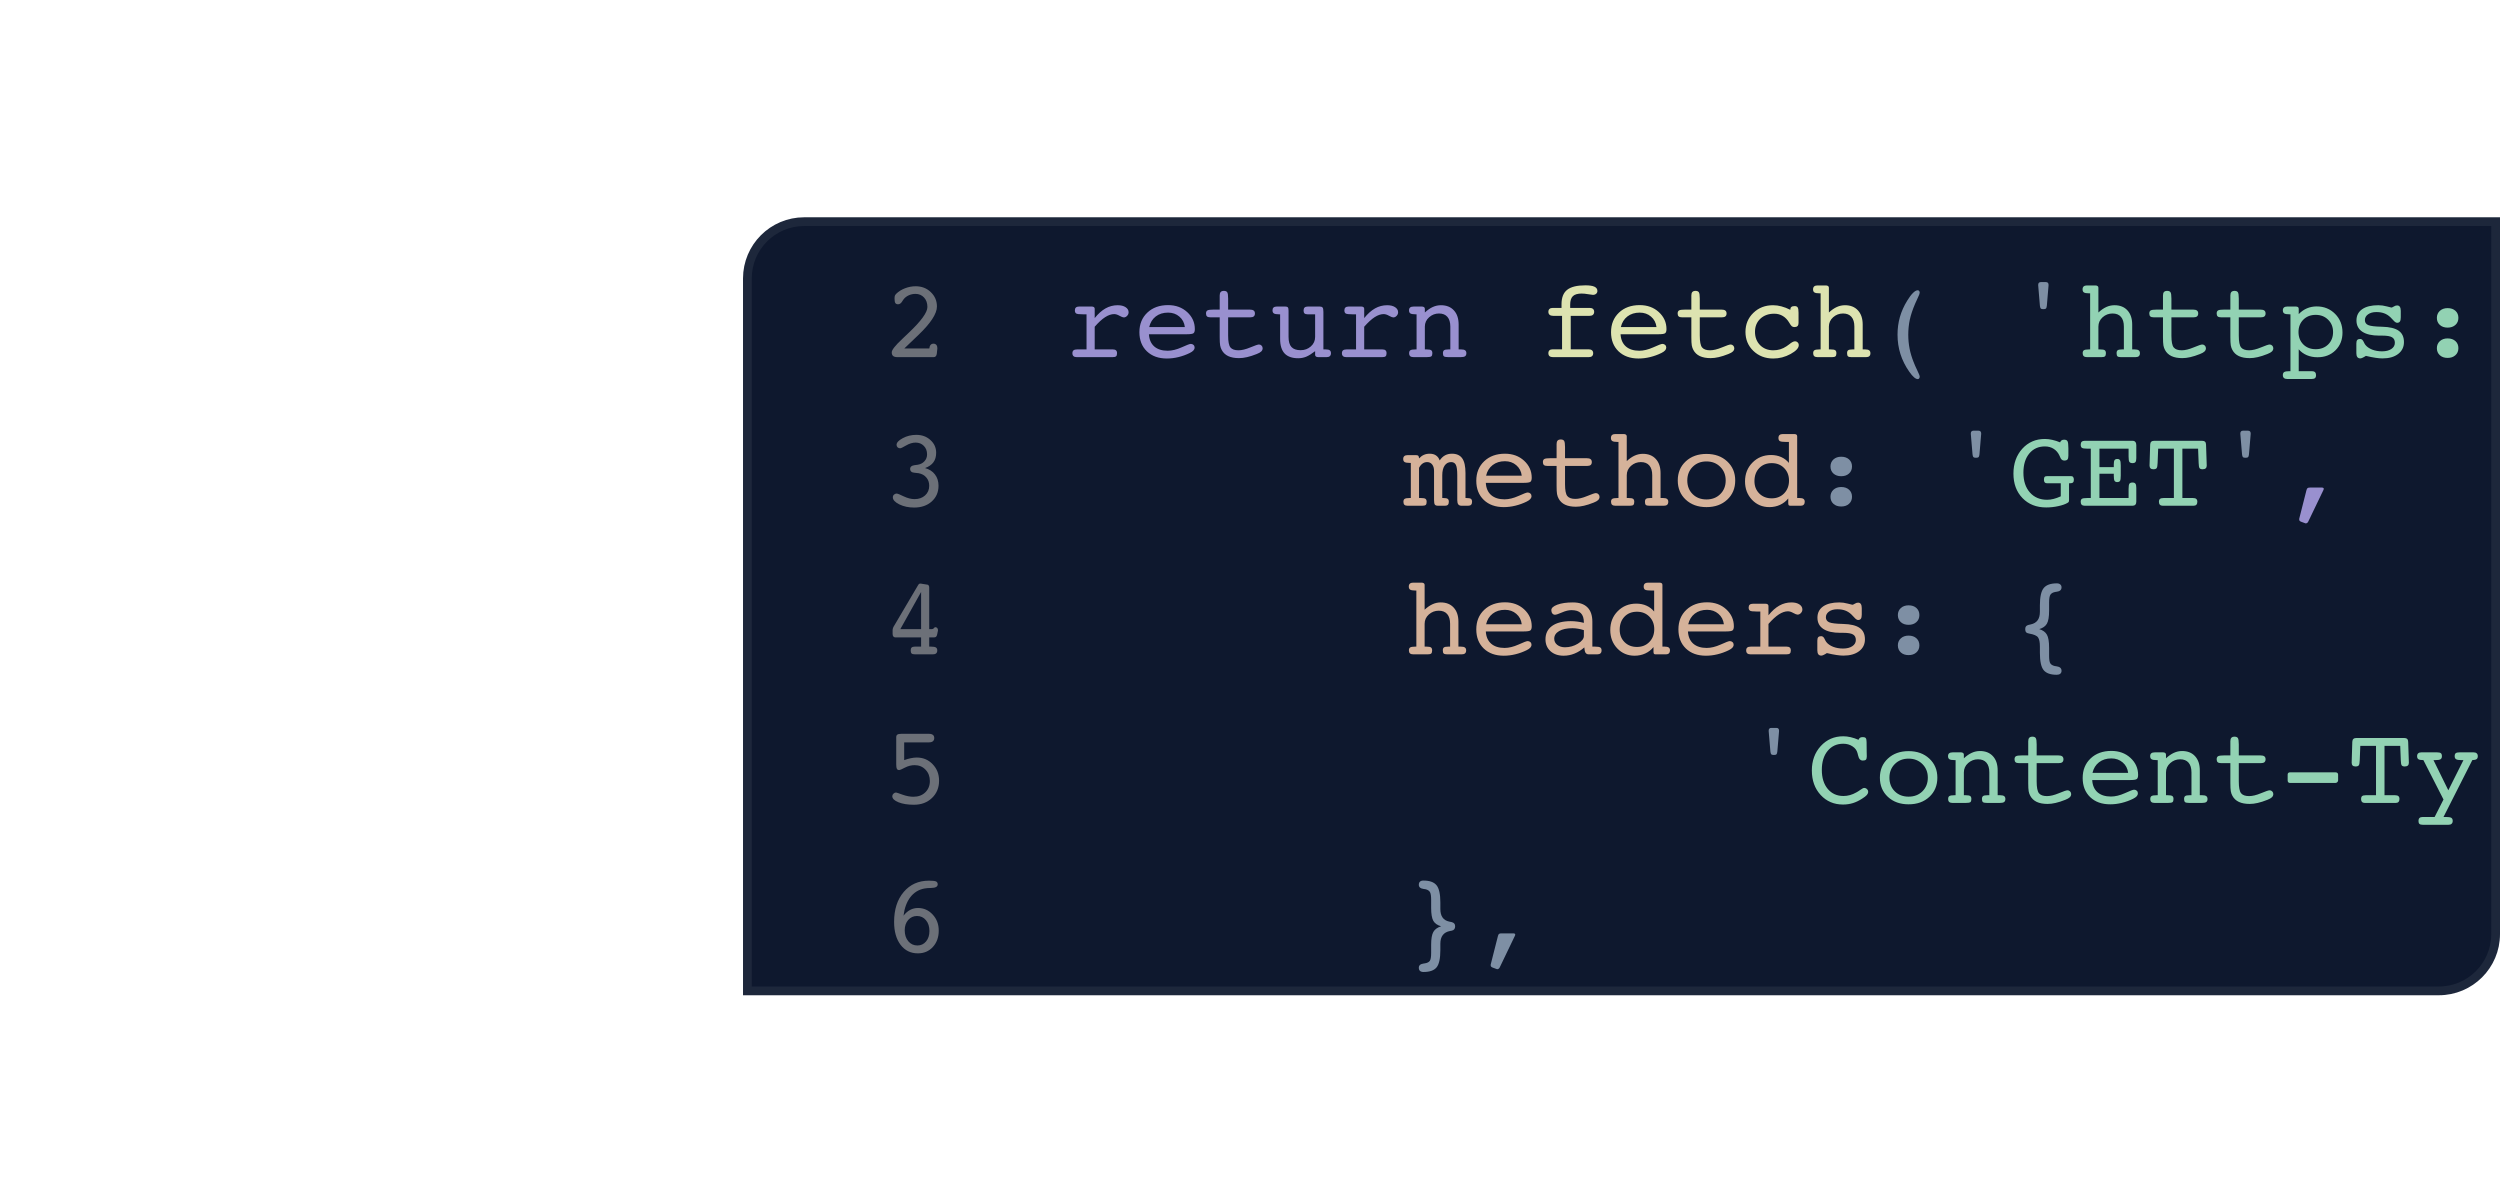 <svg width="286" height="136" viewBox="0 0 286 136" fill="none" xmlns="http://www.w3.org/2000/svg">
<path d="M85.5 31.857C85.5 28.268 88.41 25.357 92 25.357H285.5V106.857C285.5 110.447 282.59 113.357 279 113.357H85.5V31.857Z" fill="#0E182E" stroke="#1D273B"/>
<path d="M125.234 39.974H127.314C127.477 39.974 127.596 40.009 127.671 40.08C127.751 40.147 127.79 40.256 127.79 40.406C127.79 40.578 127.753 40.697 127.678 40.763C127.607 40.826 127.473 40.857 127.276 40.857H123.178C123.015 40.857 122.892 40.82 122.808 40.745C122.725 40.669 122.683 40.557 122.683 40.406C122.683 40.26 122.725 40.151 122.808 40.08C122.896 40.009 123.03 39.974 123.209 39.974H124.3V35.957H123.874C123.468 35.957 123.216 35.926 123.115 35.863C123.015 35.796 122.965 35.677 122.965 35.506C122.965 35.359 123.005 35.251 123.084 35.18C123.168 35.105 123.293 35.067 123.46 35.067H124.889C125.002 35.067 125.087 35.09 125.146 35.136C125.204 35.178 125.234 35.24 125.234 35.324V36.389C125.63 35.892 126.044 35.522 126.474 35.28C126.905 35.038 127.368 34.917 127.866 34.917C128.237 34.917 128.538 34.992 128.768 35.142C128.998 35.293 129.113 35.487 129.113 35.725C129.113 35.88 129.054 36.017 128.937 36.139C128.824 36.256 128.699 36.314 128.561 36.314C128.465 36.314 128.302 36.252 128.072 36.126C127.847 35.997 127.644 35.932 127.464 35.932C127.139 35.932 126.794 36.049 126.431 36.283C126.071 36.513 125.672 36.878 125.234 37.379V39.974ZM131.438 38.238C131.471 38.84 131.674 39.305 132.045 39.635C132.421 39.961 132.933 40.124 133.581 40.124C134.07 40.124 134.602 39.995 135.179 39.736C135.755 39.472 136.104 39.341 136.225 39.341C136.351 39.341 136.455 39.381 136.539 39.46C136.622 39.539 136.664 39.638 136.664 39.755C136.664 39.876 136.62 39.986 136.532 40.087C136.445 40.187 136.305 40.285 136.112 40.381C135.695 40.586 135.262 40.742 134.815 40.851C134.372 40.96 133.932 41.014 133.493 41.014C132.54 41.014 131.778 40.74 131.206 40.193C130.633 39.642 130.347 38.913 130.347 38.006C130.347 37.083 130.65 36.335 131.256 35.763C131.862 35.19 132.651 34.904 133.625 34.904C134.506 34.904 135.237 35.172 135.818 35.706C136.399 36.241 136.689 36.889 136.689 37.649C136.689 37.883 136.639 38.039 136.539 38.119C136.442 38.198 136.177 38.238 135.743 38.238H135.649H131.438ZM131.469 37.417H135.548C135.486 36.92 135.277 36.521 134.922 36.22C134.571 35.915 134.138 35.763 133.625 35.763C133.069 35.763 132.601 35.909 132.221 36.201C131.841 36.494 131.59 36.899 131.469 37.417ZM142.974 35.418C143.179 35.418 143.327 35.453 143.419 35.525C143.515 35.596 143.563 35.708 143.563 35.863C143.563 36.009 143.52 36.12 143.432 36.195C143.344 36.266 143.213 36.302 143.037 36.302H140.499V38.395C140.499 39.08 140.587 39.531 140.762 39.748C140.942 39.965 141.247 40.074 141.677 40.074C142.057 40.074 142.513 39.963 143.043 39.742C143.574 39.52 143.902 39.41 144.027 39.41C144.144 39.41 144.242 39.452 144.322 39.535C144.405 39.619 144.447 39.721 144.447 39.842C144.447 39.98 144.395 40.101 144.29 40.206C144.19 40.306 144.017 40.404 143.77 40.5C143.361 40.663 142.991 40.782 142.661 40.857C142.335 40.933 142.028 40.97 141.74 40.97C141.251 40.97 140.84 40.893 140.505 40.738C140.175 40.58 139.929 40.346 139.766 40.036C139.682 39.89 139.622 39.717 139.584 39.516C139.551 39.316 139.534 39.007 139.534 38.589V38.395V36.302H138.469C138.293 36.302 138.166 36.268 138.086 36.201C138.007 36.13 137.967 36.017 137.967 35.863C137.967 35.692 138.022 35.575 138.13 35.512C138.239 35.449 138.471 35.418 138.826 35.418H139.534V34.133V33.801C139.534 33.622 139.572 33.49 139.647 33.406C139.726 33.319 139.847 33.275 140.01 33.275C140.194 33.275 140.322 33.327 140.393 33.431C140.464 33.536 140.499 33.774 140.499 34.146V35.418H142.974ZM147.411 38.545C147.411 39.071 147.522 39.456 147.743 39.698C147.965 39.94 148.316 40.062 148.796 40.062C149.251 40.062 149.64 39.917 149.962 39.629C150.288 39.341 150.45 38.98 150.45 38.545V35.957H149.592C149.429 35.957 149.31 35.923 149.235 35.857C149.164 35.786 149.128 35.677 149.128 35.531C149.128 35.372 149.168 35.255 149.247 35.18C149.327 35.105 149.454 35.067 149.63 35.067H150.964C151.123 35.067 151.234 35.103 151.296 35.174C151.363 35.24 151.397 35.407 151.397 35.675V39.974H151.685C151.89 39.974 152.036 40.007 152.124 40.074C152.216 40.141 152.262 40.252 152.262 40.406C152.262 40.557 152.218 40.669 152.13 40.745C152.046 40.82 151.923 40.857 151.76 40.857H150.808C150.695 40.857 150.607 40.834 150.544 40.788C150.482 40.742 150.45 40.68 150.45 40.6V40.174C150.049 40.483 149.705 40.697 149.416 40.814C149.132 40.926 148.832 40.983 148.514 40.983C147.825 40.983 147.307 40.801 146.96 40.438C146.617 40.07 146.446 39.516 146.446 38.777V35.957H146.315C146.03 35.957 145.836 35.923 145.732 35.857C145.627 35.79 145.575 35.673 145.575 35.506C145.575 35.359 145.615 35.251 145.694 35.18C145.778 35.105 145.905 35.067 146.076 35.067H147.023C147.169 35.067 147.269 35.096 147.323 35.155C147.382 35.213 147.411 35.343 147.411 35.543V38.545ZM156.065 39.974H158.146C158.309 39.974 158.428 40.009 158.503 40.08C158.582 40.147 158.622 40.256 158.622 40.406C158.622 40.578 158.585 40.697 158.509 40.763C158.438 40.826 158.305 40.857 158.108 40.857H154.01C153.847 40.857 153.724 40.82 153.64 40.745C153.557 40.669 153.515 40.557 153.515 40.406C153.515 40.26 153.557 40.151 153.64 40.08C153.728 40.009 153.862 39.974 154.041 39.974H155.132V35.957H154.706C154.3 35.957 154.048 35.926 153.947 35.863C153.847 35.796 153.797 35.677 153.797 35.506C153.797 35.359 153.837 35.251 153.916 35.18C153.999 35.105 154.125 35.067 154.292 35.067H155.721C155.834 35.067 155.919 35.09 155.978 35.136C156.036 35.178 156.065 35.24 156.065 35.324V36.389C156.462 35.892 156.876 35.522 157.306 35.28C157.736 35.038 158.2 34.917 158.697 34.917C159.069 34.917 159.37 34.992 159.6 35.142C159.83 35.293 159.944 35.487 159.944 35.725C159.944 35.88 159.886 36.017 159.769 36.139C159.656 36.256 159.531 36.314 159.393 36.314C159.297 36.314 159.134 36.252 158.904 36.126C158.679 35.997 158.476 35.932 158.296 35.932C157.97 35.932 157.626 36.049 157.262 36.283C156.903 36.513 156.504 36.878 156.065 37.379V39.974ZM162.056 39.974V35.957H161.937C161.653 35.957 161.457 35.923 161.348 35.857C161.244 35.79 161.191 35.673 161.191 35.506C161.191 35.351 161.235 35.24 161.323 35.174C161.411 35.103 161.553 35.067 161.749 35.067H162.044H162.645C162.758 35.067 162.846 35.09 162.909 35.136C162.971 35.182 163.003 35.245 163.003 35.324V35.75C163.308 35.466 163.608 35.257 163.905 35.123C164.206 34.986 164.517 34.917 164.839 34.917C165.469 34.917 165.965 35.113 166.324 35.506C166.687 35.898 166.869 36.441 166.869 37.135V39.974H167.164C167.372 39.974 167.523 40.009 167.615 40.08C167.707 40.147 167.753 40.256 167.753 40.406C167.753 40.569 167.703 40.686 167.602 40.757C167.506 40.824 167.333 40.857 167.082 40.857H165.697C165.43 40.857 165.259 40.826 165.183 40.763C165.108 40.701 165.071 40.582 165.071 40.406C165.071 40.243 165.114 40.13 165.202 40.068C165.29 40.005 165.455 39.974 165.697 39.974H165.917V37.367C165.917 36.878 165.806 36.506 165.584 36.252C165.363 35.992 165.041 35.863 164.619 35.863C164.193 35.863 163.817 36.007 163.491 36.295C163.165 36.584 163.003 36.941 163.003 37.367V39.974H163.222C163.473 39.974 163.642 40.005 163.729 40.068C163.817 40.13 163.861 40.243 163.861 40.406C163.861 40.582 163.823 40.701 163.748 40.763C163.673 40.826 163.489 40.857 163.197 40.857H162.056H161.718C161.547 40.857 161.417 40.822 161.329 40.751C161.246 40.676 161.204 40.561 161.204 40.406C161.204 40.239 161.252 40.126 161.348 40.068C161.448 40.005 161.641 39.974 161.925 39.974H162.056ZM263.851 56.109C263.885 55.967 263.929 55.877 263.983 55.84C264.037 55.798 264.129 55.777 264.259 55.777H265.631C265.694 55.777 265.744 55.789 265.781 55.815C265.819 55.84 265.838 55.871 265.838 55.908C265.838 55.929 265.834 55.956 265.825 55.99C265.817 56.023 265.804 56.055 265.788 56.084L264.064 59.669C264.035 59.731 263.995 59.781 263.945 59.819C263.895 59.856 263.841 59.875 263.782 59.875C263.77 59.875 263.755 59.873 263.739 59.869C263.726 59.865 263.703 59.856 263.67 59.844L263.231 59.681C263.164 59.652 263.114 59.618 263.081 59.581C263.047 59.543 263.03 59.499 263.03 59.449C263.03 59.403 263.03 59.37 263.03 59.349C263.03 59.332 263.035 59.313 263.043 59.292L263.851 56.109Z" fill="#9990CF"/>
<path d="M181.733 39.961C181.905 39.961 182.034 39.999 182.122 40.074C182.214 40.149 182.26 40.26 182.26 40.406C182.26 40.557 182.216 40.669 182.128 40.745C182.045 40.82 181.921 40.857 181.759 40.857H177.66C177.489 40.857 177.357 40.82 177.265 40.745C177.178 40.669 177.134 40.557 177.134 40.406C177.134 40.26 177.176 40.149 177.259 40.074C177.347 39.999 177.472 39.961 177.635 39.961H178.7V36.132H177.673C177.501 36.132 177.368 36.093 177.272 36.013C177.18 35.934 177.134 35.821 177.134 35.675C177.134 35.525 177.178 35.412 177.265 35.337C177.353 35.261 177.481 35.224 177.648 35.224H178.638V34.798C178.638 34.041 178.853 33.494 179.283 33.156C179.714 32.813 180.409 32.642 181.37 32.642C181.838 32.642 182.183 32.694 182.404 32.798C182.63 32.903 182.742 33.066 182.742 33.287C182.742 33.417 182.694 33.523 182.598 33.607C182.502 33.691 182.379 33.732 182.229 33.732C182.153 33.732 181.972 33.707 181.683 33.657C181.399 33.607 181.155 33.582 180.95 33.582C180.478 33.582 180.14 33.682 179.935 33.883C179.73 34.079 179.628 34.407 179.628 34.867V35.224H181.846C182.018 35.224 182.147 35.261 182.235 35.337C182.327 35.412 182.373 35.525 182.373 35.675C182.373 35.817 182.327 35.93 182.235 36.013C182.143 36.093 182.018 36.132 181.859 36.132H179.691V39.961H181.733ZM185.393 38.238C185.427 38.84 185.629 39.305 186.001 39.635C186.377 39.961 186.889 40.124 187.536 40.124C188.025 40.124 188.558 39.995 189.134 39.736C189.711 39.472 190.06 39.341 190.181 39.341C190.306 39.341 190.411 39.381 190.494 39.46C190.578 39.539 190.62 39.638 190.62 39.755C190.62 39.876 190.576 39.986 190.488 40.087C190.4 40.187 190.26 40.285 190.068 40.381C189.65 40.586 189.218 40.742 188.771 40.851C188.328 40.96 187.887 41.014 187.449 41.014C186.496 41.014 185.734 40.74 185.161 40.193C184.589 39.642 184.303 38.913 184.303 38.006C184.303 37.083 184.606 36.335 185.211 35.763C185.817 35.19 186.607 34.904 187.58 34.904C188.462 34.904 189.193 35.172 189.774 35.706C190.354 36.241 190.645 36.889 190.645 37.649C190.645 37.883 190.594 38.039 190.494 38.119C190.398 38.198 190.133 38.238 189.698 38.238H189.604H185.393ZM185.425 37.417H189.504C189.441 36.92 189.233 36.521 188.877 36.22C188.527 35.915 188.094 35.763 187.58 35.763C187.025 35.763 186.557 35.909 186.177 36.201C185.796 36.494 185.546 36.899 185.425 37.417ZM196.93 35.418C197.135 35.418 197.283 35.453 197.375 35.525C197.471 35.596 197.519 35.708 197.519 35.863C197.519 36.009 197.475 36.12 197.388 36.195C197.3 36.266 197.168 36.302 196.993 36.302H194.455V38.395C194.455 39.08 194.542 39.531 194.718 39.748C194.898 39.965 195.203 40.074 195.633 40.074C196.013 40.074 196.468 39.963 196.999 39.742C197.53 39.52 197.858 39.41 197.983 39.41C198.1 39.41 198.198 39.452 198.277 39.535C198.361 39.619 198.403 39.721 198.403 39.842C198.403 39.98 198.35 40.101 198.246 40.206C198.146 40.306 197.972 40.404 197.726 40.5C197.316 40.663 196.947 40.782 196.617 40.857C196.291 40.933 195.984 40.97 195.696 40.97C195.207 40.97 194.795 40.893 194.461 40.738C194.131 40.58 193.884 40.346 193.722 40.036C193.638 39.89 193.577 39.717 193.54 39.516C193.506 39.316 193.49 39.007 193.49 38.589V38.395V36.302H192.424C192.249 36.302 192.121 36.268 192.042 36.201C191.963 36.13 191.923 36.017 191.923 35.863C191.923 35.692 191.977 35.575 192.086 35.512C192.195 35.449 192.426 35.418 192.782 35.418H193.49V34.133V33.801C193.49 33.622 193.527 33.49 193.602 33.406C193.682 33.319 193.803 33.275 193.966 33.275C194.15 33.275 194.277 33.327 194.348 33.431C194.419 33.536 194.455 33.774 194.455 34.146V35.418H196.93ZM204.813 35.443V35.418C204.813 35.28 204.853 35.18 204.933 35.117C205.012 35.05 205.135 35.017 205.302 35.017C205.474 35.017 205.591 35.067 205.653 35.167C205.72 35.268 205.753 35.474 205.753 35.788V36.953C205.753 37.108 205.714 37.225 205.634 37.304C205.555 37.379 205.436 37.417 205.277 37.417C205.164 37.417 205.066 37.386 204.983 37.323C204.903 37.256 204.805 37.12 204.688 36.916C204.488 36.577 204.243 36.322 203.955 36.151C203.671 35.976 203.343 35.888 202.971 35.888C202.319 35.888 201.789 36.08 201.379 36.465C200.974 36.849 200.771 37.346 200.771 37.956C200.771 38.578 200.966 39.088 201.354 39.485C201.747 39.878 202.25 40.074 202.865 40.074C203.144 40.074 203.41 40.036 203.66 39.961C203.915 39.882 204.155 39.765 204.381 39.61C204.46 39.56 204.567 39.483 204.701 39.379C204.972 39.157 205.185 39.046 205.34 39.046C205.469 39.046 205.574 39.088 205.653 39.172C205.737 39.251 205.779 39.355 205.779 39.485C205.779 39.815 205.465 40.154 204.839 40.5C204.216 40.843 203.554 41.014 202.852 41.014C201.945 41.014 201.189 40.724 200.583 40.143C199.982 39.562 199.681 38.837 199.681 37.968C199.681 37.099 199.982 36.375 200.583 35.794C201.185 35.209 201.937 34.917 202.839 34.917C203.157 34.917 203.474 34.961 203.792 35.048C204.114 35.132 204.454 35.263 204.813 35.443ZM208.279 39.974V33.557H208.16C207.876 33.557 207.679 33.523 207.571 33.456C207.466 33.39 207.414 33.273 207.414 33.106C207.414 32.955 207.456 32.842 207.539 32.767C207.627 32.692 207.753 32.654 207.915 32.654H208.868C208.981 32.654 209.069 32.677 209.131 32.723C209.194 32.769 209.225 32.832 209.225 32.911V35.75C209.53 35.466 209.831 35.257 210.128 35.123C210.428 34.986 210.74 34.917 211.061 34.917C211.692 34.917 212.187 35.113 212.546 35.506C212.91 35.898 213.092 36.441 213.092 37.135V39.974H213.386C213.595 39.974 213.746 40.009 213.837 40.08C213.929 40.147 213.975 40.256 213.975 40.406C213.975 40.557 213.934 40.669 213.85 40.745C213.766 40.82 213.641 40.857 213.474 40.857H211.807C211.611 40.857 211.477 40.826 211.406 40.763C211.339 40.697 211.306 40.578 211.306 40.406C211.306 40.239 211.347 40.126 211.431 40.068C211.519 40.005 211.682 39.974 211.92 39.974H212.139V37.367C212.139 36.878 212.028 36.506 211.807 36.252C211.586 35.992 211.264 35.863 210.842 35.863C210.412 35.863 210.034 36.007 209.708 36.295C209.386 36.584 209.225 36.941 209.225 37.367V39.974H209.445C209.695 39.974 209.864 40.005 209.952 40.068C210.04 40.13 210.084 40.243 210.084 40.406C210.084 40.578 210.048 40.697 209.977 40.763C209.91 40.826 209.779 40.857 209.582 40.857H207.915C207.753 40.857 207.629 40.82 207.546 40.745C207.466 40.669 207.427 40.557 207.427 40.406C207.427 40.239 207.475 40.126 207.571 40.068C207.671 40.005 207.863 39.974 208.147 39.974H208.279Z" fill="#DDE3B0"/>
<path d="M219.615 33.488C219.615 33.576 219.544 33.766 219.402 34.058C219.264 34.346 219.16 34.576 219.089 34.748C218.805 35.412 218.602 36.02 218.481 36.571C218.364 37.123 218.306 37.695 218.306 38.288C218.306 38.835 218.356 39.366 218.456 39.88C218.556 40.389 218.709 40.899 218.913 41.409C219.018 41.685 219.16 42.008 219.34 42.38C219.523 42.756 219.615 42.988 219.615 43.076C219.615 43.168 219.594 43.239 219.553 43.289C219.515 43.343 219.463 43.37 219.396 43.37C219.266 43.37 219.122 43.301 218.964 43.163C218.805 43.03 218.621 42.813 218.412 42.512C217.965 41.873 217.631 41.202 217.409 40.5C217.188 39.798 217.077 39.061 217.077 38.288C217.077 37.582 217.167 36.909 217.347 36.27C217.531 35.627 217.808 35.004 218.18 34.403C218.422 34.006 218.646 33.707 218.851 33.507C219.055 33.306 219.237 33.206 219.396 33.206C219.463 33.206 219.515 33.233 219.553 33.287C219.594 33.337 219.615 33.404 219.615 33.488ZM233.684 35.362C233.579 35.362 233.504 35.337 233.458 35.286C233.412 35.232 233.381 35.126 233.364 34.967L233.17 32.654V32.579C233.17 32.479 233.195 32.404 233.245 32.354C233.295 32.299 233.368 32.272 233.464 32.272H234.06C234.156 32.272 234.229 32.299 234.279 32.354C234.329 32.404 234.354 32.479 234.354 32.579V32.654L234.16 34.967C234.143 35.126 234.112 35.232 234.066 35.286C234.02 35.337 233.945 35.362 233.84 35.362H233.684ZM209.407 53.364C209.407 53.038 209.52 52.771 209.745 52.562C209.975 52.353 210.272 52.249 210.635 52.249C211.007 52.249 211.306 52.351 211.531 52.556C211.757 52.761 211.87 53.03 211.87 53.364C211.87 53.699 211.755 53.968 211.525 54.173C211.299 54.377 211.003 54.48 210.635 54.48C210.268 54.48 209.971 54.377 209.745 54.173C209.52 53.968 209.407 53.699 209.407 53.364ZM209.407 56.83C209.407 56.504 209.52 56.236 209.745 56.028C209.975 55.819 210.272 55.714 210.635 55.714C211.007 55.714 211.306 55.817 211.531 56.021C211.757 56.226 211.87 56.495 211.87 56.83C211.87 57.164 211.755 57.433 211.525 57.638C211.299 57.843 211.003 57.945 210.635 57.945C210.268 57.945 209.971 57.843 209.745 57.638C209.52 57.433 209.407 57.164 209.407 56.83ZM225.976 52.362C225.871 52.362 225.796 52.337 225.75 52.286C225.704 52.232 225.673 52.126 225.656 51.967L225.462 49.654V49.579C225.462 49.479 225.487 49.404 225.537 49.354C225.587 49.299 225.66 49.272 225.757 49.272H226.352C226.448 49.272 226.521 49.299 226.571 49.354C226.621 49.404 226.646 49.479 226.646 49.579V49.654L226.452 51.967C226.435 52.126 226.404 52.232 226.358 52.286C226.312 52.337 226.237 52.362 226.133 52.362H225.976ZM256.808 52.362C256.703 52.362 256.628 52.337 256.582 52.286C256.536 52.232 256.505 52.126 256.488 51.967L256.294 49.654V49.579C256.294 49.479 256.319 49.404 256.369 49.354C256.419 49.299 256.492 49.272 256.588 49.272H257.184C257.28 49.272 257.353 49.299 257.403 49.354C257.453 49.404 257.478 49.479 257.478 49.579V49.654L257.284 51.967C257.267 52.126 257.236 52.232 257.19 52.286C257.144 52.337 257.069 52.362 256.964 52.362H256.808ZM217.115 70.364C217.115 70.038 217.228 69.771 217.453 69.562C217.683 69.353 217.98 69.249 218.343 69.249C218.715 69.249 219.014 69.351 219.239 69.556C219.465 69.761 219.578 70.03 219.578 70.364C219.578 70.698 219.463 70.968 219.233 71.173C219.007 71.377 218.711 71.48 218.343 71.48C217.975 71.48 217.679 71.377 217.453 71.173C217.228 70.968 217.115 70.698 217.115 70.364ZM217.115 73.83C217.115 73.504 217.228 73.237 217.453 73.028C217.683 72.819 217.98 72.714 218.343 72.714C218.715 72.714 219.014 72.817 219.239 73.021C219.465 73.226 219.578 73.496 219.578 73.83C219.578 74.164 219.463 74.433 219.233 74.638C219.007 74.843 218.711 74.945 218.343 74.945C217.975 74.945 217.679 74.843 217.453 74.638C217.228 74.433 217.115 74.164 217.115 73.83ZM233.289 71.969C233.707 72.098 233.999 72.311 234.166 72.608C234.333 72.9 234.417 73.393 234.417 74.087V75.014C234.417 75.449 234.463 75.739 234.555 75.885C234.647 76.031 234.814 76.134 235.056 76.192C235.111 76.205 235.188 76.217 235.288 76.23C235.656 76.28 235.84 76.451 235.84 76.744C235.84 76.886 235.791 76.996 235.695 77.076C235.599 77.155 235.464 77.195 235.288 77.195C234.582 77.195 234.085 77.019 233.797 76.668C233.508 76.317 233.364 75.657 233.364 74.688V73.961C233.364 73.472 233.295 73.128 233.157 72.927C233.02 72.723 232.681 72.574 232.142 72.482C231.979 72.457 231.862 72.407 231.791 72.332C231.72 72.253 231.685 72.131 231.685 71.969C231.685 71.835 231.714 71.73 231.772 71.655C231.831 71.58 231.925 71.526 232.054 71.492C232.117 71.48 232.207 71.459 232.324 71.43C233.017 71.283 233.364 70.805 233.364 69.995V69.249C233.364 68.284 233.51 67.624 233.803 67.269C234.095 66.913 234.595 66.736 235.301 66.736C235.472 66.736 235.603 66.778 235.695 66.861C235.791 66.941 235.84 67.051 235.84 67.193C235.84 67.482 235.656 67.649 235.288 67.695C235.217 67.707 235.161 67.716 235.119 67.72C234.856 67.77 234.672 67.874 234.567 68.033C234.467 68.188 234.417 68.49 234.417 68.942V69.863C234.417 70.561 234.333 71.056 234.166 71.348C233.999 71.641 233.707 71.847 233.289 71.969ZM202.852 86.362C202.748 86.362 202.672 86.337 202.626 86.286C202.58 86.232 202.549 86.126 202.532 85.967L202.338 83.654V83.579C202.338 83.479 202.363 83.404 202.413 83.354C202.463 83.299 202.537 83.272 202.633 83.272H203.228C203.324 83.272 203.397 83.299 203.447 83.354C203.497 83.404 203.523 83.479 203.523 83.579V83.654L203.328 85.967C203.312 86.126 203.28 86.232 203.234 86.286C203.188 86.337 203.113 86.362 203.009 86.362H202.852ZM164.864 105.969C164.442 105.847 164.145 105.641 163.974 105.348C163.807 105.051 163.723 104.556 163.723 103.863V102.942C163.723 102.499 163.677 102.202 163.585 102.052C163.493 101.897 163.33 101.791 163.097 101.732C163.042 101.72 162.961 101.707 162.852 101.695C162.493 101.645 162.313 101.486 162.313 101.218C162.313 101.06 162.357 100.941 162.445 100.861C162.533 100.778 162.664 100.736 162.84 100.736C163.546 100.736 164.045 100.913 164.337 101.269C164.63 101.624 164.776 102.284 164.776 103.249V103.995C164.776 104.809 165.114 105.288 165.791 105.43C165.921 105.455 166.019 105.476 166.086 105.492C166.219 105.53 166.315 105.586 166.374 105.661C166.437 105.732 166.468 105.835 166.468 105.969C166.468 106.111 166.435 106.223 166.368 106.307C166.305 106.39 166.207 106.445 166.073 106.47C166.027 106.478 165.962 106.491 165.879 106.507C165.144 106.649 164.776 107.134 164.776 107.961V108.688C164.776 109.657 164.632 110.318 164.344 110.668C164.055 111.019 163.558 111.195 162.852 111.195C162.672 111.195 162.537 111.153 162.445 111.07C162.357 110.99 162.313 110.869 162.313 110.706C162.313 110.439 162.493 110.28 162.852 110.23C162.927 110.221 162.982 110.213 163.015 110.205C163.287 110.159 163.473 110.063 163.573 109.916C163.673 109.77 163.723 109.469 163.723 109.014V108.087C163.723 107.401 163.807 106.911 163.974 106.614C164.145 106.313 164.442 106.098 164.864 105.969ZM171.356 107.109C171.389 106.967 171.433 106.877 171.488 106.84C171.542 106.798 171.634 106.777 171.763 106.777H173.136C173.198 106.777 173.248 106.789 173.286 106.815C173.324 106.84 173.342 106.871 173.342 106.909C173.342 106.929 173.338 106.957 173.33 106.99C173.322 107.023 173.309 107.055 173.292 107.084L171.569 110.668C171.54 110.731 171.5 110.781 171.45 110.819C171.4 110.856 171.346 110.875 171.287 110.875C171.274 110.875 171.26 110.873 171.243 110.869C171.231 110.865 171.208 110.856 171.174 110.844L170.736 110.681C170.669 110.652 170.619 110.618 170.585 110.581C170.552 110.543 170.535 110.499 170.535 110.449C170.535 110.403 170.535 110.37 170.535 110.349C170.535 110.332 170.539 110.313 170.548 110.292L171.356 107.109Z" fill="#7E8FA4"/>
<path d="M239.111 39.974V33.557H238.992C238.708 33.557 238.511 33.523 238.403 33.456C238.298 33.39 238.246 33.273 238.246 33.106C238.246 32.955 238.288 32.842 238.371 32.767C238.459 32.692 238.584 32.654 238.747 32.654H239.7C239.813 32.654 239.9 32.677 239.963 32.723C240.026 32.769 240.057 32.832 240.057 32.911V35.75C240.362 35.466 240.663 35.257 240.959 35.123C241.26 34.986 241.571 34.917 241.893 34.917C242.524 34.917 243.019 35.113 243.378 35.506C243.742 35.898 243.923 36.441 243.923 37.135V39.974H244.218C244.427 39.974 244.577 40.009 244.669 40.08C244.761 40.147 244.807 40.256 244.807 40.406C244.807 40.557 244.765 40.669 244.682 40.745C244.598 40.82 244.473 40.857 244.306 40.857H242.639C242.442 40.857 242.309 40.826 242.238 40.763C242.171 40.697 242.138 40.578 242.138 40.406C242.138 40.239 242.179 40.126 242.263 40.068C242.351 40.005 242.513 39.974 242.752 39.974H242.971V37.367C242.971 36.878 242.86 36.506 242.639 36.252C242.417 35.992 242.096 35.863 241.674 35.863C241.243 35.863 240.865 36.007 240.54 36.295C240.218 36.584 240.057 36.941 240.057 37.367V39.974H240.276C240.527 39.974 240.696 40.005 240.784 40.068C240.872 40.13 240.916 40.243 240.916 40.406C240.916 40.578 240.88 40.697 240.809 40.763C240.742 40.826 240.611 40.857 240.414 40.857H238.747C238.584 40.857 238.461 40.82 238.378 40.745C238.298 40.669 238.258 40.557 238.258 40.406C238.258 40.239 238.307 40.126 238.403 40.068C238.503 40.005 238.695 39.974 238.979 39.974H239.111ZM250.886 35.418C251.09 35.418 251.239 35.453 251.331 35.525C251.427 35.596 251.475 35.708 251.475 35.863C251.475 36.009 251.431 36.12 251.343 36.195C251.255 36.266 251.124 36.302 250.948 36.302H248.41V38.395C248.41 39.08 248.498 39.531 248.674 39.748C248.853 39.965 249.158 40.074 249.589 40.074C249.969 40.074 250.424 39.963 250.955 39.742C251.485 39.52 251.813 39.41 251.939 39.41C252.055 39.41 252.154 39.452 252.233 39.535C252.317 39.619 252.358 39.721 252.358 39.842C252.358 39.98 252.306 40.101 252.202 40.206C252.101 40.306 251.928 40.404 251.682 40.5C251.272 40.663 250.902 40.782 250.572 40.857C250.247 40.933 249.939 40.97 249.651 40.97C249.162 40.97 248.751 40.893 248.417 40.738C248.087 40.58 247.84 40.346 247.677 40.036C247.594 39.89 247.533 39.717 247.495 39.516C247.462 39.316 247.445 39.007 247.445 38.589V38.395V36.302H246.38C246.205 36.302 246.077 36.268 245.998 36.201C245.918 36.13 245.879 36.017 245.879 35.863C245.879 35.692 245.933 35.575 246.042 35.512C246.15 35.449 246.382 35.418 246.737 35.418H247.445V34.133V33.801C247.445 33.622 247.483 33.49 247.558 33.406C247.638 33.319 247.759 33.275 247.922 33.275C248.105 33.275 248.233 33.327 248.304 33.431C248.375 33.536 248.41 33.774 248.41 34.146V35.418H250.886ZM258.594 35.418C258.798 35.418 258.947 35.453 259.039 35.525C259.135 35.596 259.183 35.708 259.183 35.863C259.183 36.009 259.139 36.12 259.051 36.195C258.963 36.266 258.832 36.302 258.656 36.302H256.118V38.395C256.118 39.08 256.206 39.531 256.382 39.748C256.561 39.965 256.866 40.074 257.296 40.074C257.677 40.074 258.132 39.963 258.663 39.742C259.193 39.52 259.521 39.41 259.646 39.41C259.763 39.41 259.862 39.452 259.941 39.535C260.025 39.619 260.066 39.721 260.066 39.842C260.066 39.98 260.014 40.101 259.91 40.206C259.809 40.306 259.636 40.404 259.39 40.5C258.98 40.663 258.61 40.782 258.28 40.857C257.954 40.933 257.647 40.97 257.359 40.97C256.87 40.97 256.459 40.893 256.125 40.738C255.795 40.58 255.548 40.346 255.385 40.036C255.302 39.89 255.241 39.717 255.203 39.516C255.17 39.316 255.153 39.007 255.153 38.589V38.395V36.302H254.088C253.912 36.302 253.785 36.268 253.706 36.201C253.626 36.13 253.587 36.017 253.587 35.863C253.587 35.692 253.641 35.575 253.75 35.512C253.858 35.449 254.09 35.418 254.445 35.418H255.153V34.133V33.801C255.153 33.622 255.191 33.49 255.266 33.406C255.345 33.319 255.467 33.275 255.63 33.275C255.813 33.275 255.941 33.327 256.012 33.431C256.083 33.536 256.118 33.774 256.118 34.146V35.418H258.594ZM262.974 42.462H264.478C264.637 42.462 264.756 42.499 264.835 42.575C264.915 42.65 264.954 42.763 264.954 42.913C264.954 43.076 264.915 43.191 264.835 43.258C264.76 43.324 264.624 43.358 264.428 43.358H261.664C261.497 43.358 261.37 43.32 261.282 43.245C261.198 43.17 261.157 43.059 261.157 42.913C261.157 42.746 261.209 42.629 261.313 42.562C261.422 42.495 261.62 42.462 261.909 42.462H262.028V35.957H261.909C261.62 35.957 261.422 35.923 261.313 35.857C261.209 35.79 261.157 35.673 261.157 35.506C261.157 35.359 261.198 35.251 261.282 35.18C261.37 35.105 261.497 35.067 261.664 35.067H262.617C262.742 35.067 262.832 35.088 262.886 35.13C262.945 35.172 262.974 35.236 262.974 35.324V35.932C263.258 35.639 263.571 35.42 263.914 35.274C264.261 35.128 264.633 35.054 265.029 35.054C265.869 35.054 266.571 35.339 267.135 35.907C267.699 36.475 267.981 37.187 267.981 38.044C267.981 38.867 267.714 39.544 267.179 40.074C266.644 40.605 265.961 40.87 265.13 40.87C264.687 40.87 264.28 40.793 263.908 40.638C263.536 40.479 263.225 40.254 262.974 39.961V42.462ZM264.917 39.949C265.497 39.949 265.974 39.767 266.345 39.404C266.717 39.036 266.903 38.562 266.903 37.981C266.903 37.413 266.715 36.945 266.339 36.577C265.967 36.206 265.493 36.02 264.917 36.02C264.34 36.02 263.868 36.203 263.5 36.571C263.133 36.939 262.949 37.409 262.949 37.981C262.949 38.558 263.131 39.03 263.494 39.397C263.862 39.765 264.336 39.949 264.917 39.949ZM269.567 40.406V39.291C269.567 39.107 269.6 38.975 269.667 38.896C269.738 38.817 269.851 38.777 270.005 38.777C270.176 38.777 270.312 38.894 270.413 39.128C270.479 39.27 270.54 39.376 270.594 39.447C270.77 39.673 271.029 39.855 271.371 39.993C271.714 40.126 272.092 40.193 272.506 40.193C272.948 40.193 273.304 40.103 273.571 39.924C273.838 39.744 273.972 39.508 273.972 39.216C273.972 38.919 273.863 38.708 273.646 38.583C273.433 38.457 273.065 38.395 272.543 38.395H272.199C271.346 38.395 270.697 38.246 270.25 37.95C269.803 37.653 269.579 37.223 269.579 36.659C269.579 36.107 269.796 35.679 270.231 35.374C270.669 35.069 271.284 34.917 272.073 34.917C272.395 34.917 272.723 34.963 273.057 35.054C273.391 35.142 273.567 35.186 273.583 35.186C273.629 35.186 273.717 35.146 273.847 35.067C273.976 34.983 274.104 34.942 274.229 34.942C274.371 34.942 274.475 34.994 274.542 35.098C274.613 35.203 274.649 35.359 274.649 35.568V36.302C274.649 36.523 274.615 36.684 274.548 36.784C274.482 36.88 274.375 36.928 274.229 36.928C274.104 36.928 273.949 36.822 273.765 36.609C273.636 36.462 273.529 36.352 273.446 36.276C273.224 36.072 272.988 35.926 272.737 35.838C272.487 35.746 272.192 35.7 271.854 35.7C271.461 35.7 271.144 35.788 270.901 35.963C270.663 36.135 270.544 36.354 270.544 36.621C270.544 36.884 270.667 37.072 270.914 37.185C271.16 37.298 271.691 37.363 272.506 37.379C273.375 37.4 274.01 37.553 274.411 37.837C274.812 38.117 275.012 38.551 275.012 39.14C275.012 39.704 274.791 40.156 274.348 40.494C273.905 40.832 273.308 41.002 272.556 41.002C272.318 41.002 272.052 40.979 271.76 40.933C271.467 40.891 271.1 40.818 270.657 40.713C270.511 40.809 270.385 40.88 270.281 40.926C270.176 40.977 270.089 41.002 270.018 41.002C269.872 41.002 269.759 40.951 269.679 40.851C269.604 40.747 269.567 40.598 269.567 40.406ZM278.778 36.364C278.778 36.038 278.891 35.771 279.117 35.562C279.347 35.353 279.643 35.249 280.007 35.249C280.379 35.249 280.677 35.351 280.903 35.556C281.128 35.761 281.241 36.03 281.241 36.364C281.241 36.699 281.126 36.968 280.897 37.173C280.671 37.377 280.374 37.48 280.007 37.48C279.639 37.48 279.342 37.377 279.117 37.173C278.891 36.968 278.778 36.699 278.778 36.364ZM278.778 39.83C278.778 39.504 278.891 39.236 279.117 39.028C279.347 38.819 279.643 38.714 280.007 38.714C280.379 38.714 280.677 38.817 280.903 39.021C281.128 39.226 281.241 39.495 281.241 39.83C281.241 40.164 281.126 40.433 280.897 40.638C280.671 40.843 280.374 40.945 280.007 40.945C279.639 40.945 279.342 40.843 279.117 40.638C278.891 40.433 278.778 40.164 278.778 39.83ZM235.752 56.78V55.288H234.198C234.072 55.288 233.978 55.255 233.916 55.188C233.857 55.121 233.828 55.019 233.828 54.881C233.828 54.722 233.855 54.613 233.909 54.555C233.964 54.496 234.068 54.467 234.223 54.467H236.93C237.039 54.467 237.118 54.503 237.168 54.574C237.222 54.641 237.25 54.743 237.25 54.881C237.25 55.035 237.214 55.142 237.143 55.2C237.076 55.259 236.955 55.288 236.78 55.288H236.698V57.024V57.174C236.698 57.287 236.686 57.367 236.66 57.413C236.635 57.454 236.585 57.496 236.51 57.538C236.272 57.68 235.925 57.801 235.47 57.901C235.014 58.002 234.553 58.052 234.085 58.052C232.965 58.052 232.061 57.694 231.371 56.98C230.682 56.266 230.337 55.334 230.337 54.185C230.337 53.036 230.674 52.088 231.346 51.34C232.023 50.592 232.884 50.218 233.928 50.218C234.212 50.218 234.496 50.252 234.78 50.319C235.069 50.381 235.367 50.477 235.677 50.607C235.718 50.498 235.775 50.421 235.846 50.375C235.921 50.325 236.017 50.3 236.134 50.3C236.33 50.3 236.46 50.358 236.523 50.475C236.589 50.592 236.623 50.862 236.623 51.284V52.136C236.623 52.341 236.587 52.485 236.516 52.568C236.445 52.648 236.322 52.688 236.147 52.688C235.929 52.688 235.773 52.554 235.677 52.286C235.643 52.207 235.616 52.146 235.595 52.105C235.441 51.775 235.219 51.52 234.931 51.34C234.643 51.16 234.313 51.071 233.941 51.071C233.193 51.071 232.596 51.342 232.148 51.885C231.701 52.424 231.478 53.153 231.478 54.072C231.478 55.021 231.724 55.775 232.217 56.335C232.71 56.895 233.366 57.174 234.185 57.174C234.423 57.174 234.668 57.143 234.918 57.08C235.173 57.018 235.451 56.917 235.752 56.78ZM238.785 57.857H238.49C238.34 57.857 238.225 57.82 238.146 57.745C238.07 57.669 238.033 57.557 238.033 57.406C238.033 57.239 238.077 57.126 238.164 57.068C238.256 57.005 238.463 56.974 238.785 56.974H239.186V51.328H238.785C238.472 51.328 238.267 51.296 238.171 51.234C238.079 51.167 238.033 51.048 238.033 50.876C238.033 50.722 238.07 50.609 238.146 50.538C238.225 50.463 238.344 50.425 238.503 50.425H238.785H243.961C244.103 50.425 244.21 50.469 244.281 50.557C244.356 50.64 244.393 50.764 244.393 50.926V52.406C244.393 52.623 244.362 52.773 244.299 52.857C244.237 52.94 244.124 52.982 243.961 52.982C243.79 52.982 243.671 52.936 243.604 52.844C243.541 52.752 243.51 52.545 243.51 52.224V51.328H240.176V53.44H241.818V53.107C241.818 52.882 241.847 52.725 241.906 52.637C241.968 52.55 242.075 52.506 242.225 52.506C242.371 52.506 242.472 52.554 242.526 52.65C242.585 52.742 242.614 52.942 242.614 53.252V54.417C242.614 54.73 242.585 54.931 242.526 55.019C242.468 55.106 242.363 55.15 242.213 55.15C242.062 55.15 241.958 55.1 241.899 55C241.845 54.9 241.818 54.705 241.818 54.417V54.198H240.176V56.974H243.51V55.959C243.51 55.637 243.541 55.43 243.604 55.338C243.671 55.246 243.79 55.2 243.961 55.2C244.12 55.2 244.231 55.244 244.293 55.332C244.36 55.416 244.393 55.576 244.393 55.815V57.394C244.393 57.544 244.356 57.659 244.281 57.738C244.205 57.818 244.099 57.857 243.961 57.857H238.785ZM246.831 52.957C246.823 53.27 246.785 53.471 246.718 53.559C246.656 53.642 246.53 53.684 246.342 53.684C246.196 53.684 246.085 53.646 246.01 53.571C245.939 53.492 245.904 53.377 245.904 53.226C245.904 53.226 245.906 53.195 245.91 53.132C245.914 53.066 245.916 52.999 245.916 52.932L245.979 50.864C245.987 50.709 246.029 50.599 246.104 50.532C246.179 50.461 246.296 50.425 246.455 50.425H251.901C252.06 50.425 252.177 50.461 252.252 50.532C252.327 50.599 252.367 50.709 252.371 50.864L252.44 52.932C252.44 53.007 252.442 53.078 252.446 53.145C252.45 53.212 252.452 53.243 252.452 53.239C252.452 53.389 252.413 53.502 252.333 53.577C252.254 53.648 252.135 53.684 251.976 53.684C251.809 53.684 251.694 53.642 251.631 53.559C251.569 53.471 251.533 53.27 251.525 52.957L251.462 51.328H249.664V56.974H250.629H250.873C251.049 56.974 251.176 57.009 251.255 57.08C251.335 57.147 251.375 57.256 251.375 57.406C251.375 57.552 251.337 57.665 251.262 57.745C251.187 57.82 251.078 57.857 250.936 57.857H247.42C247.278 57.857 247.17 57.82 247.094 57.745C247.019 57.665 246.982 57.552 246.982 57.406C246.982 57.252 247.021 57.141 247.101 57.074C247.184 57.007 247.324 56.974 247.521 56.974H247.727H248.692V51.328H246.894L246.831 52.957ZM212.615 84.632C212.657 84.519 212.716 84.44 212.791 84.394C212.866 84.348 212.975 84.325 213.117 84.325C213.271 84.325 213.38 84.362 213.443 84.438C213.505 84.513 213.537 84.668 213.537 84.901C213.537 85.311 213.541 85.693 213.549 86.048C213.558 86.399 213.562 86.552 213.562 86.506C213.562 86.702 213.528 86.836 213.461 86.907C213.395 86.974 213.276 87.007 213.104 87.007C212.828 87.007 212.649 86.811 212.565 86.418C212.536 86.301 212.513 86.211 212.496 86.148C212.417 85.835 212.227 85.58 211.926 85.384C211.625 85.183 211.272 85.083 210.867 85.083C210.128 85.083 209.534 85.355 209.087 85.898C208.64 86.437 208.417 87.162 208.417 88.072C208.417 88.983 208.642 89.71 209.094 90.253C209.549 90.792 210.148 91.062 210.892 91.062C211.134 91.062 211.381 91.028 211.632 90.961C211.882 90.89 212.129 90.786 212.371 90.648C212.484 90.59 212.638 90.491 212.835 90.353C213.031 90.211 213.171 90.14 213.255 90.14C213.384 90.14 213.493 90.184 213.58 90.272C213.672 90.356 213.718 90.46 213.718 90.585C213.718 90.711 213.668 90.832 213.568 90.949C213.472 91.062 213.29 91.201 213.023 91.369C212.672 91.598 212.319 91.768 211.964 91.876C211.609 91.985 211.235 92.039 210.842 92.039C209.81 92.039 208.958 91.676 208.285 90.949C207.613 90.218 207.276 89.284 207.276 88.148C207.276 87.024 207.617 86.09 208.298 85.346C208.979 84.603 209.835 84.231 210.867 84.231C211.143 84.231 211.423 84.264 211.707 84.331C211.995 84.398 212.298 84.498 212.615 84.632ZM218.343 91.137C218.986 91.137 219.513 90.934 219.922 90.529C220.336 90.12 220.543 89.599 220.543 88.969C220.543 88.338 220.336 87.817 219.922 87.408C219.509 86.995 218.982 86.788 218.343 86.788C217.704 86.788 217.178 86.995 216.764 87.408C216.355 87.817 216.15 88.338 216.15 88.969C216.15 89.603 216.355 90.124 216.764 90.529C217.173 90.934 217.7 91.137 218.343 91.137ZM221.633 88.969C221.633 89.862 221.328 90.594 220.718 91.162C220.108 91.73 219.317 92.014 218.343 92.014C217.374 92.014 216.584 91.73 215.974 91.162C215.364 90.594 215.059 89.862 215.059 88.969C215.059 88.075 215.364 87.346 215.974 86.781C216.584 86.213 217.374 85.929 218.343 85.929C219.312 85.929 220.102 86.213 220.712 86.781C221.326 87.35 221.633 88.079 221.633 88.969ZM223.72 90.974V86.957H223.601C223.317 86.957 223.12 86.924 223.012 86.857C222.907 86.79 222.855 86.673 222.855 86.506C222.855 86.351 222.899 86.24 222.987 86.174C223.074 86.103 223.216 86.067 223.413 86.067H223.707H224.309C224.422 86.067 224.509 86.09 224.572 86.136C224.635 86.182 224.666 86.245 224.666 86.324V86.75C224.971 86.466 225.272 86.257 225.569 86.124C225.869 85.986 226.181 85.917 226.502 85.917C227.133 85.917 227.628 86.113 227.987 86.506C228.351 86.898 228.533 87.442 228.533 88.135V90.974H228.827C229.036 90.974 229.186 91.009 229.278 91.08C229.37 91.147 229.416 91.256 229.416 91.406C229.416 91.569 229.366 91.686 229.266 91.757C229.17 91.824 228.996 91.857 228.746 91.857H227.361C227.093 91.857 226.922 91.826 226.847 91.763C226.772 91.701 226.734 91.582 226.734 91.406C226.734 91.243 226.778 91.13 226.866 91.068C226.953 91.005 227.118 90.974 227.361 90.974H227.58V88.367C227.58 87.878 227.469 87.506 227.248 87.251C227.027 86.992 226.705 86.863 226.283 86.863C225.857 86.863 225.481 87.007 225.155 87.295C224.829 87.584 224.666 87.941 224.666 88.367V90.974H224.885C225.136 90.974 225.305 91.005 225.393 91.068C225.481 91.13 225.525 91.243 225.525 91.406C225.525 91.582 225.487 91.701 225.412 91.763C225.337 91.826 225.153 91.857 224.86 91.857H223.72H223.381C223.21 91.857 223.081 91.822 222.993 91.751C222.909 91.676 222.868 91.561 222.868 91.406C222.868 91.239 222.916 91.126 223.012 91.068C223.112 91.005 223.304 90.974 223.588 90.974H223.72ZM235.47 86.418C235.675 86.418 235.823 86.454 235.915 86.525C236.011 86.596 236.059 86.708 236.059 86.863C236.059 87.009 236.015 87.12 235.927 87.195C235.84 87.266 235.708 87.302 235.532 87.302H232.994V89.395C232.994 90.08 233.082 90.531 233.258 90.748C233.437 90.966 233.742 91.074 234.173 91.074C234.553 91.074 235.008 90.963 235.539 90.742C236.069 90.52 236.397 90.41 236.523 90.41C236.64 90.41 236.738 90.452 236.817 90.535C236.901 90.619 236.942 90.721 236.942 90.842C236.942 90.98 236.89 91.101 236.786 91.206C236.686 91.306 236.512 91.404 236.266 91.5C235.856 91.663 235.487 91.782 235.156 91.857C234.831 91.933 234.524 91.97 234.235 91.97C233.746 91.97 233.335 91.893 233.001 91.738C232.671 91.58 232.424 91.346 232.261 91.037C232.178 90.89 232.117 90.717 232.08 90.516C232.046 90.316 232.029 90.007 232.029 89.589V89.395V87.302H230.964C230.789 87.302 230.661 87.268 230.582 87.201C230.502 87.13 230.463 87.017 230.463 86.863C230.463 86.692 230.517 86.575 230.626 86.512C230.734 86.449 230.966 86.418 231.321 86.418H232.029V85.133V84.801C232.029 84.622 232.067 84.49 232.142 84.406C232.222 84.319 232.343 84.275 232.506 84.275C232.69 84.275 232.817 84.327 232.888 84.431C232.959 84.536 232.994 84.774 232.994 85.146V86.418H235.47ZM239.349 89.238C239.382 89.84 239.585 90.305 239.957 90.635C240.333 90.961 240.844 91.124 241.492 91.124C241.981 91.124 242.513 90.995 243.09 90.736C243.667 90.472 244.015 90.341 244.137 90.341C244.262 90.341 244.366 90.381 244.45 90.46C244.533 90.539 244.575 90.638 244.575 90.754C244.575 90.876 244.531 90.986 244.444 91.087C244.356 91.187 244.216 91.285 244.024 91.381C243.606 91.586 243.174 91.743 242.727 91.851C242.284 91.96 241.843 92.014 241.404 92.014C240.452 92.014 239.689 91.74 239.117 91.193C238.545 90.642 238.258 89.913 238.258 89.006C238.258 88.083 238.561 87.335 239.167 86.763C239.773 86.19 240.562 85.904 241.536 85.904C242.417 85.904 243.149 86.171 243.729 86.706C244.31 87.241 244.6 87.889 244.6 88.649C244.6 88.883 244.55 89.04 244.45 89.119C244.354 89.198 244.089 89.238 243.654 89.238H243.56H239.349ZM239.38 88.417H243.46C243.397 87.92 243.188 87.521 242.833 87.22C242.482 86.915 242.05 86.763 241.536 86.763C240.98 86.763 240.512 86.909 240.132 87.201C239.752 87.494 239.501 87.899 239.38 88.417ZM246.844 90.974V86.957H246.725C246.441 86.957 246.244 86.924 246.136 86.857C246.031 86.79 245.979 86.673 245.979 86.506C245.979 86.351 246.023 86.24 246.111 86.174C246.198 86.103 246.34 86.067 246.537 86.067H246.831H247.433C247.546 86.067 247.633 86.09 247.696 86.136C247.759 86.182 247.79 86.245 247.79 86.324V86.75C248.095 86.466 248.396 86.257 248.692 86.124C248.993 85.986 249.304 85.917 249.626 85.917C250.257 85.917 250.752 86.113 251.111 86.506C251.475 86.898 251.657 87.442 251.657 88.135V90.974H251.951C252.16 90.974 252.31 91.009 252.402 91.08C252.494 91.147 252.54 91.256 252.54 91.406C252.54 91.569 252.49 91.686 252.39 91.757C252.294 91.824 252.12 91.857 251.87 91.857H250.485C250.217 91.857 250.046 91.826 249.971 91.763C249.896 91.701 249.858 91.582 249.858 91.406C249.858 91.243 249.902 91.13 249.99 91.068C250.077 91.005 250.242 90.974 250.485 90.974H250.704V88.367C250.704 87.878 250.593 87.506 250.372 87.251C250.15 86.992 249.829 86.863 249.407 86.863C248.981 86.863 248.605 87.007 248.279 87.295C247.953 87.584 247.79 87.941 247.79 88.367V90.974H248.009C248.26 90.974 248.429 91.005 248.517 91.068C248.605 91.13 248.649 91.243 248.649 91.406C248.649 91.582 248.611 91.701 248.536 91.763C248.461 91.826 248.277 91.857 247.984 91.857H246.844H246.505C246.334 91.857 246.205 91.822 246.117 91.751C246.033 91.676 245.991 91.561 245.991 91.406C245.991 91.239 246.04 91.126 246.136 91.068C246.236 91.005 246.428 90.974 246.712 90.974H246.844ZM258.594 86.418C258.798 86.418 258.947 86.454 259.039 86.525C259.135 86.596 259.183 86.708 259.183 86.863C259.183 87.009 259.139 87.12 259.051 87.195C258.963 87.266 258.832 87.302 258.656 87.302H256.118V89.395C256.118 90.08 256.206 90.531 256.382 90.748C256.561 90.966 256.866 91.074 257.296 91.074C257.677 91.074 258.132 90.963 258.663 90.742C259.193 90.52 259.521 90.41 259.646 90.41C259.763 90.41 259.862 90.452 259.941 90.535C260.025 90.619 260.066 90.721 260.066 90.842C260.066 90.98 260.014 91.101 259.91 91.206C259.809 91.306 259.636 91.404 259.39 91.5C258.98 91.663 258.61 91.782 258.28 91.857C257.954 91.933 257.647 91.97 257.359 91.97C256.87 91.97 256.459 91.893 256.125 91.738C255.795 91.58 255.548 91.346 255.385 91.037C255.302 90.89 255.241 90.717 255.203 90.516C255.17 90.316 255.153 90.007 255.153 89.589V89.395V87.302H254.088C253.912 87.302 253.785 87.268 253.706 87.201C253.626 87.13 253.587 87.017 253.587 86.863C253.587 86.692 253.641 86.575 253.75 86.512C253.858 86.449 254.09 86.418 254.445 86.418H255.153V85.133V84.801C255.153 84.622 255.191 84.49 255.266 84.406C255.345 84.319 255.467 84.275 255.63 84.275C255.813 84.275 255.941 84.327 256.012 84.431C256.083 84.536 256.118 84.774 256.118 85.146V86.418H258.594ZM261.978 89.57C261.894 89.57 261.827 89.545 261.777 89.495C261.731 89.441 261.708 89.368 261.708 89.276V88.611C261.708 88.532 261.731 88.469 261.777 88.423C261.827 88.377 261.894 88.354 261.978 88.354H267.173C267.269 88.354 267.344 88.377 267.398 88.423C267.453 88.469 267.48 88.532 267.48 88.611V89.276C267.48 89.351 267.448 89.42 267.386 89.482C267.323 89.541 267.252 89.57 267.173 89.57H261.978ZM269.955 86.957C269.947 87.27 269.909 87.471 269.842 87.558C269.78 87.642 269.654 87.684 269.466 87.684C269.32 87.684 269.209 87.646 269.134 87.571C269.063 87.492 269.028 87.377 269.028 87.226C269.028 87.226 269.03 87.195 269.034 87.132C269.038 87.066 269.04 86.999 269.04 86.932L269.103 84.864C269.111 84.709 269.153 84.599 269.228 84.532C269.303 84.461 269.42 84.425 269.579 84.425H275.025C275.184 84.425 275.3 84.461 275.376 84.532C275.451 84.599 275.491 84.709 275.495 84.864L275.564 86.932C275.564 87.007 275.566 87.078 275.57 87.145C275.574 87.212 275.576 87.243 275.576 87.239C275.576 87.389 275.537 87.502 275.457 87.577C275.378 87.648 275.259 87.684 275.1 87.684C274.933 87.684 274.818 87.642 274.755 87.558C274.693 87.471 274.657 87.27 274.649 86.957L274.586 85.328H272.788V90.974H273.753H273.997C274.172 90.974 274.3 91.009 274.379 91.08C274.459 91.147 274.498 91.256 274.498 91.406C274.498 91.552 274.461 91.665 274.386 91.745C274.31 91.82 274.202 91.857 274.06 91.857H270.544C270.402 91.857 270.293 91.82 270.218 91.745C270.143 91.665 270.105 91.552 270.105 91.406C270.105 91.252 270.145 91.141 270.225 91.074C270.308 91.007 270.448 90.974 270.644 90.974H270.851H271.816V85.328H270.018L269.955 86.957ZM279.537 93.462H279.806C280.111 93.462 280.318 93.493 280.427 93.556C280.535 93.623 280.59 93.742 280.59 93.913C280.59 94.059 280.546 94.17 280.458 94.245C280.374 94.32 280.251 94.358 280.088 94.358H277.199C277.003 94.358 276.865 94.324 276.786 94.257C276.71 94.191 276.673 94.076 276.673 93.913C276.673 93.763 276.713 93.65 276.792 93.575C276.875 93.499 276.999 93.462 277.162 93.462H278.522L279.537 91.463L277.237 86.957C276.961 86.957 276.771 86.924 276.667 86.857C276.566 86.79 276.516 86.673 276.516 86.506C276.516 86.359 276.558 86.251 276.642 86.18C276.725 86.105 276.85 86.067 277.018 86.067H278.766C279 86.067 279.157 86.1 279.236 86.167C279.315 86.23 279.355 86.343 279.355 86.506C279.355 86.673 279.303 86.79 279.198 86.857C279.094 86.924 278.902 86.957 278.622 86.957H278.39L280.088 90.41L281.818 86.957H281.573C281.285 86.957 281.087 86.924 280.978 86.857C280.869 86.79 280.815 86.673 280.815 86.506C280.815 86.343 280.855 86.23 280.934 86.167C281.014 86.1 281.172 86.067 281.41 86.067H282.958C283.13 86.067 283.255 86.105 283.334 86.18C283.418 86.251 283.46 86.359 283.46 86.506C283.46 86.665 283.414 86.777 283.322 86.844C283.23 86.911 283.067 86.949 282.833 86.957L279.537 93.462Z" fill="#92D2B3"/>
<path d="M166.712 54.367C166.712 53.778 166.658 53.381 166.549 53.176C166.445 52.967 166.263 52.863 166.004 52.863C165.695 52.863 165.449 52.997 165.265 53.264C165.085 53.531 164.995 53.899 164.995 54.367V56.974H165.108C165.363 56.974 165.532 57.005 165.616 57.068C165.703 57.126 165.747 57.239 165.747 57.406C165.747 57.557 165.712 57.669 165.641 57.745C165.57 57.82 165.461 57.857 165.315 57.857H164.519C164.339 57.857 164.216 57.816 164.149 57.732C164.087 57.648 164.055 57.469 164.055 57.193V57.011V54.367V53.878C164.055 53.565 163.984 53.318 163.842 53.139C163.7 52.955 163.506 52.863 163.259 52.863C163.071 52.863 162.898 52.919 162.739 53.032C162.585 53.141 162.451 53.304 162.338 53.521V56.974H162.57C162.821 56.974 162.99 57.005 163.078 57.068C163.165 57.13 163.209 57.243 163.209 57.406C163.209 57.578 163.174 57.697 163.103 57.763C163.032 57.826 162.896 57.857 162.695 57.857H161.029C160.866 57.857 160.744 57.822 160.665 57.751C160.59 57.676 160.552 57.561 160.552 57.406C160.552 57.239 160.6 57.126 160.696 57.068C160.797 57.005 160.989 56.974 161.273 56.974H161.398V52.957H161.285C160.993 52.957 160.793 52.923 160.684 52.857C160.579 52.79 160.527 52.673 160.527 52.506C160.527 52.359 160.569 52.251 160.653 52.18C160.736 52.105 160.861 52.067 161.029 52.067H161.987C162.125 52.067 162.215 52.092 162.257 52.142C162.303 52.188 162.33 52.288 162.338 52.443C162.51 52.259 162.693 52.123 162.89 52.036C163.086 51.948 163.308 51.904 163.554 51.904C163.846 51.904 164.087 51.969 164.275 52.098C164.467 52.224 164.609 52.416 164.701 52.675C164.876 52.412 165.079 52.218 165.309 52.092C165.538 51.967 165.802 51.904 166.098 51.904C166.637 51.904 167.03 52.08 167.276 52.431C167.527 52.782 167.652 53.35 167.652 54.135V56.974H167.753C168.012 56.974 168.185 57.005 168.273 57.068C168.361 57.13 168.404 57.243 168.404 57.406C168.404 57.557 168.367 57.669 168.292 57.745C168.216 57.82 168.106 57.857 167.959 57.857H167.201C167.034 57.857 166.911 57.807 166.831 57.707C166.752 57.607 166.712 57.448 166.712 57.231V54.367ZM169.977 55.238C170.011 55.84 170.213 56.305 170.585 56.635C170.961 56.961 171.473 57.124 172.12 57.124C172.609 57.124 173.142 56.995 173.718 56.736C174.295 56.472 174.644 56.341 174.765 56.341C174.89 56.341 174.995 56.381 175.078 56.46C175.162 56.539 175.204 56.638 175.204 56.755C175.204 56.876 175.16 56.986 175.072 57.087C174.984 57.187 174.844 57.285 174.652 57.381C174.234 57.586 173.802 57.742 173.355 57.851C172.912 57.96 172.471 58.014 172.033 58.014C171.08 58.014 170.318 57.74 169.745 57.193C169.173 56.642 168.887 55.913 168.887 55.006C168.887 54.083 169.19 53.335 169.796 52.763C170.401 52.19 171.191 51.904 172.164 51.904C173.046 51.904 173.777 52.172 174.358 52.706C174.938 53.241 175.229 53.889 175.229 54.649C175.229 54.883 175.179 55.039 175.078 55.119C174.982 55.198 174.717 55.238 174.282 55.238H174.188H169.977ZM170.009 54.417H174.088C174.026 53.92 173.817 53.521 173.462 53.22C173.111 52.915 172.678 52.763 172.164 52.763C171.609 52.763 171.141 52.909 170.761 53.201C170.38 53.494 170.13 53.899 170.009 54.417ZM181.514 52.418C181.719 52.418 181.867 52.453 181.959 52.525C182.055 52.596 182.103 52.708 182.103 52.863C182.103 53.009 182.059 53.12 181.972 53.195C181.884 53.266 181.752 53.302 181.577 53.302H179.039V55.395C179.039 56.08 179.127 56.531 179.302 56.748C179.482 56.965 179.787 57.074 180.217 57.074C180.597 57.074 181.053 56.963 181.583 56.742C182.114 56.52 182.442 56.41 182.567 56.41C182.684 56.41 182.782 56.452 182.861 56.535C182.945 56.619 182.987 56.721 182.987 56.842C182.987 56.98 182.935 57.101 182.83 57.206C182.73 57.306 182.557 57.404 182.31 57.5C181.901 57.663 181.531 57.782 181.201 57.857C180.875 57.933 180.568 57.97 180.28 57.97C179.791 57.97 179.379 57.893 179.045 57.738C178.715 57.58 178.469 57.346 178.306 57.036C178.222 56.89 178.162 56.717 178.124 56.516C178.09 56.316 178.074 56.007 178.074 55.589V55.395V53.302H177.008C176.833 53.302 176.706 53.268 176.626 53.201C176.547 53.13 176.507 53.017 176.507 52.863C176.507 52.692 176.561 52.575 176.67 52.512C176.779 52.449 177.011 52.418 177.366 52.418H178.074V51.133V50.801C178.074 50.622 178.111 50.49 178.187 50.406C178.266 50.319 178.387 50.275 178.55 50.275C178.734 50.275 178.861 50.327 178.932 50.431C179.003 50.536 179.039 50.774 179.039 51.146V52.418H181.514ZM185.155 56.974V50.557H185.036C184.752 50.557 184.556 50.523 184.447 50.456C184.342 50.39 184.29 50.273 184.29 50.106C184.29 49.955 184.332 49.842 184.416 49.767C184.503 49.692 184.629 49.654 184.792 49.654H185.744C185.857 49.654 185.945 49.677 186.007 49.723C186.07 49.769 186.101 49.832 186.101 49.911V52.75C186.406 52.466 186.707 52.257 187.004 52.123C187.305 51.986 187.616 51.917 187.937 51.917C188.568 51.917 189.063 52.113 189.423 52.506C189.786 52.898 189.968 53.441 189.968 54.135V56.974H190.262C190.471 56.974 190.622 57.009 190.714 57.08C190.805 57.147 190.851 57.256 190.851 57.406C190.851 57.557 190.81 57.669 190.726 57.745C190.643 57.82 190.517 57.857 190.35 57.857H188.683C188.487 57.857 188.353 57.826 188.282 57.763C188.215 57.697 188.182 57.578 188.182 57.406C188.182 57.239 188.224 57.126 188.307 57.068C188.395 57.005 188.558 56.974 188.796 56.974H189.015V54.367C189.015 53.878 188.905 53.506 188.683 53.252C188.462 52.992 188.14 52.863 187.718 52.863C187.288 52.863 186.91 53.007 186.584 53.295C186.262 53.584 186.101 53.941 186.101 54.367V56.974H186.321C186.571 56.974 186.741 57.005 186.828 57.068C186.916 57.13 186.96 57.243 186.96 57.406C186.96 57.578 186.924 57.697 186.853 57.763C186.786 57.826 186.655 57.857 186.459 57.857H184.792C184.629 57.857 184.505 57.82 184.422 57.745C184.342 57.669 184.303 57.557 184.303 57.406C184.303 57.239 184.351 57.126 184.447 57.068C184.547 57.005 184.739 56.974 185.023 56.974H185.155ZM195.219 57.137C195.863 57.137 196.389 56.934 196.798 56.529C197.212 56.12 197.419 55.599 197.419 54.968C197.419 54.338 197.212 53.818 196.798 53.408C196.385 52.995 195.858 52.788 195.219 52.788C194.58 52.788 194.054 52.995 193.64 53.408C193.231 53.818 193.026 54.338 193.026 54.968C193.026 55.603 193.231 56.124 193.64 56.529C194.049 56.934 194.576 57.137 195.219 57.137ZM198.509 54.968C198.509 55.862 198.204 56.594 197.594 57.162C196.984 57.73 196.193 58.014 195.219 58.014C194.25 58.014 193.46 57.73 192.85 57.162C192.241 56.594 191.936 55.862 191.936 54.968C191.936 54.075 192.241 53.346 192.85 52.782C193.46 52.213 194.25 51.929 195.219 51.929C196.188 51.929 196.978 52.213 197.588 52.782C198.202 53.35 198.509 54.079 198.509 54.968ZM204.813 57.857C204.726 57.857 204.663 57.837 204.625 57.795C204.592 57.749 204.575 57.663 204.575 57.538V57.024C204.325 57.337 204.011 57.582 203.635 57.757C203.259 57.928 202.852 58.014 202.413 58.014C201.624 58.014 200.962 57.734 200.427 57.174C199.896 56.61 199.631 55.911 199.631 55.075C199.631 54.21 199.915 53.492 200.483 52.919C201.051 52.343 201.76 52.054 202.608 52.054C203.038 52.054 203.424 52.132 203.767 52.286C204.11 52.437 204.404 52.66 204.651 52.957V50.557H204.318C203.955 50.557 203.719 50.526 203.61 50.463C203.506 50.396 203.454 50.277 203.454 50.106C203.454 49.955 203.495 49.842 203.579 49.767C203.667 49.692 203.792 49.654 203.955 49.654H205.24C205.365 49.654 205.455 49.675 205.509 49.717C205.568 49.759 205.597 49.824 205.597 49.911V56.974H205.879C206.084 56.974 206.232 57.009 206.324 57.08C206.416 57.147 206.462 57.256 206.462 57.406C206.462 57.548 206.422 57.659 206.343 57.738C206.263 57.818 206.157 57.857 206.023 57.857H204.813ZM200.709 55.044C200.709 55.62 200.895 56.092 201.267 56.46C201.638 56.828 202.11 57.011 202.683 57.011C203.259 57.011 203.734 56.821 204.105 56.441C204.477 56.057 204.663 55.57 204.663 54.981C204.663 54.4 204.477 53.922 204.105 53.546C203.738 53.17 203.264 52.982 202.683 52.982C202.094 52.982 201.617 53.172 201.254 53.552C200.891 53.932 200.709 54.43 200.709 55.044ZM162.031 73.974V67.557H161.912C161.628 67.557 161.432 67.523 161.323 67.457C161.219 67.39 161.166 67.273 161.166 67.106C161.166 66.955 161.208 66.842 161.292 66.767C161.379 66.692 161.505 66.654 161.668 66.654H162.62C162.733 66.654 162.821 66.677 162.883 66.723C162.946 66.769 162.977 66.832 162.977 66.911V69.75C163.282 69.466 163.583 69.257 163.88 69.124C164.181 68.986 164.492 68.917 164.814 68.917C165.444 68.917 165.939 69.113 166.299 69.506C166.662 69.898 166.844 70.442 166.844 71.135V73.974H167.139C167.347 73.974 167.498 74.009 167.59 74.08C167.682 74.147 167.728 74.256 167.728 74.406C167.728 74.557 167.686 74.669 167.602 74.745C167.519 74.82 167.393 74.857 167.226 74.857H165.559C165.363 74.857 165.229 74.826 165.158 74.763C165.091 74.697 165.058 74.578 165.058 74.406C165.058 74.239 165.1 74.126 165.183 74.068C165.271 74.005 165.434 73.974 165.672 73.974H165.891V71.367C165.891 70.878 165.781 70.506 165.559 70.251C165.338 69.992 165.016 69.863 164.594 69.863C164.164 69.863 163.786 70.007 163.46 70.295C163.138 70.584 162.977 70.941 162.977 71.367V73.974H163.197C163.447 73.974 163.617 74.005 163.704 74.068C163.792 74.13 163.836 74.243 163.836 74.406C163.836 74.578 163.8 74.697 163.729 74.763C163.663 74.826 163.531 74.857 163.335 74.857H161.668C161.505 74.857 161.382 74.82 161.298 74.745C161.219 74.669 161.179 74.557 161.179 74.406C161.179 74.239 161.227 74.126 161.323 74.068C161.423 74.005 161.616 73.974 161.9 73.974H162.031ZM169.977 72.238C170.011 72.84 170.213 73.305 170.585 73.635C170.961 73.961 171.473 74.124 172.12 74.124C172.609 74.124 173.142 73.995 173.718 73.736C174.295 73.472 174.644 73.341 174.765 73.341C174.89 73.341 174.995 73.381 175.078 73.46C175.162 73.539 175.204 73.638 175.204 73.754C175.204 73.876 175.16 73.986 175.072 74.087C174.984 74.187 174.844 74.285 174.652 74.381C174.234 74.586 173.802 74.743 173.355 74.851C172.912 74.96 172.471 75.014 172.033 75.014C171.08 75.014 170.318 74.74 169.745 74.193C169.173 73.642 168.887 72.913 168.887 72.006C168.887 71.083 169.19 70.335 169.796 69.763C170.401 69.19 171.191 68.904 172.164 68.904C173.046 68.904 173.777 69.171 174.358 69.706C174.938 70.241 175.229 70.889 175.229 71.649C175.229 71.883 175.179 72.04 175.078 72.119C174.982 72.198 174.717 72.238 174.282 72.238H174.188H169.977ZM170.009 71.417H174.088C174.026 70.92 173.817 70.521 173.462 70.22C173.111 69.915 172.678 69.763 172.164 69.763C171.609 69.763 171.141 69.909 170.761 70.201C170.38 70.494 170.13 70.899 170.009 71.417ZM181.195 72.088C180.965 72.012 180.741 71.958 180.524 71.925C180.311 71.887 180.098 71.868 179.885 71.868C179.241 71.868 178.734 71.977 178.362 72.194C177.99 72.411 177.804 72.704 177.804 73.071C177.804 73.356 177.919 73.59 178.149 73.773C178.383 73.957 178.68 74.049 179.039 74.049C179.569 74.049 180.06 73.911 180.511 73.635C180.967 73.356 181.195 73.065 181.195 72.764V72.088ZM181.245 74.062C180.902 74.371 180.528 74.607 180.123 74.77C179.722 74.933 179.308 75.014 178.882 75.014C178.26 75.014 177.756 74.841 177.372 74.494C176.992 74.147 176.802 73.696 176.802 73.14C176.802 72.48 177.054 71.969 177.56 71.605C178.07 71.242 178.784 71.06 179.703 71.06C179.945 71.06 180.19 71.077 180.436 71.11C180.683 71.139 180.936 71.187 181.195 71.254V71.21C181.195 70.73 181.08 70.375 180.85 70.145C180.62 69.915 180.263 69.8 179.778 69.8C179.452 69.8 179.089 69.888 178.688 70.064C178.287 70.239 178.022 70.327 177.892 70.327C177.771 70.327 177.671 70.279 177.591 70.183C177.512 70.082 177.472 69.955 177.472 69.8C177.472 69.554 177.702 69.345 178.162 69.174C178.625 69.002 179.216 68.917 179.935 68.917C180.67 68.917 181.226 69.105 181.602 69.481C181.978 69.853 182.166 70.404 182.166 71.135V73.974H182.473C182.77 73.974 182.968 74.005 183.068 74.068C183.169 74.13 183.219 74.243 183.219 74.406C183.219 74.557 183.177 74.669 183.093 74.745C183.01 74.82 182.884 74.857 182.717 74.857H181.733C181.617 74.857 181.52 74.822 181.445 74.751C181.37 74.68 181.32 74.578 181.295 74.444L181.245 74.062ZM189.398 74.857C189.31 74.857 189.247 74.837 189.21 74.795C189.176 74.749 189.159 74.663 189.159 74.538V74.024C188.909 74.337 188.595 74.582 188.219 74.757C187.843 74.928 187.436 75.014 186.997 75.014C186.208 75.014 185.546 74.734 185.011 74.174C184.48 73.61 184.215 72.911 184.215 72.075C184.215 71.21 184.499 70.492 185.067 69.919C185.636 69.343 186.344 69.055 187.192 69.055C187.622 69.055 188.008 69.132 188.351 69.286C188.694 69.437 188.988 69.66 189.235 69.957V67.557H188.903C188.539 67.557 188.303 67.525 188.194 67.463C188.09 67.396 188.038 67.277 188.038 67.106C188.038 66.955 188.079 66.842 188.163 66.767C188.251 66.692 188.376 66.654 188.539 66.654H189.824C189.949 66.654 190.039 66.675 190.093 66.717C190.152 66.759 190.181 66.824 190.181 66.911V73.974H190.463C190.668 73.974 190.816 74.009 190.908 74.08C191 74.147 191.046 74.256 191.046 74.406C191.046 74.548 191.006 74.659 190.927 74.738C190.847 74.818 190.741 74.857 190.607 74.857H189.398ZM185.293 72.044C185.293 72.62 185.479 73.092 185.851 73.46C186.222 73.828 186.695 74.011 187.267 74.011C187.843 74.011 188.318 73.821 188.689 73.441C189.061 73.057 189.247 72.57 189.247 71.981C189.247 71.4 189.061 70.922 188.689 70.546C188.322 70.17 187.848 69.982 187.267 69.982C186.678 69.982 186.202 70.172 185.838 70.552C185.475 70.932 185.293 71.43 185.293 72.044ZM193.101 72.238C193.135 72.84 193.337 73.305 193.709 73.635C194.085 73.961 194.597 74.124 195.244 74.124C195.733 74.124 196.266 73.995 196.842 73.736C197.419 73.472 197.768 73.341 197.889 73.341C198.014 73.341 198.119 73.381 198.202 73.46C198.286 73.539 198.328 73.638 198.328 73.754C198.328 73.876 198.284 73.986 198.196 74.087C198.108 74.187 197.968 74.285 197.776 74.381C197.358 74.586 196.926 74.743 196.479 74.851C196.036 74.96 195.595 75.014 195.157 75.014C194.204 75.014 193.442 74.74 192.869 74.193C192.297 73.642 192.011 72.913 192.011 72.006C192.011 71.083 192.314 70.335 192.919 69.763C193.525 69.19 194.315 68.904 195.288 68.904C196.17 68.904 196.901 69.171 197.482 69.706C198.062 70.241 198.353 70.889 198.353 71.649C198.353 71.883 198.302 72.04 198.202 72.119C198.106 72.198 197.841 72.238 197.406 72.238H197.312H193.101ZM193.132 71.417H197.212C197.149 70.92 196.94 70.521 196.585 70.22C196.234 69.915 195.802 69.763 195.288 69.763C194.733 69.763 194.265 69.909 193.884 70.201C193.504 70.494 193.254 70.899 193.132 71.417ZM202.313 73.974H204.394C204.557 73.974 204.676 74.009 204.751 74.08C204.83 74.147 204.87 74.256 204.87 74.406C204.87 74.578 204.832 74.697 204.757 74.763C204.686 74.826 204.552 74.857 204.356 74.857H200.258C200.095 74.857 199.971 74.82 199.888 74.745C199.804 74.669 199.763 74.557 199.763 74.406C199.763 74.26 199.804 74.151 199.888 74.08C199.976 74.009 200.109 73.974 200.289 73.974H201.379V69.957H200.953C200.548 69.957 200.295 69.926 200.195 69.863C200.095 69.796 200.045 69.677 200.045 69.506C200.045 69.359 200.084 69.251 200.164 69.18C200.247 69.105 200.373 69.067 200.54 69.067H201.968C202.081 69.067 202.167 69.09 202.225 69.136C202.284 69.178 202.313 69.24 202.313 69.324V70.389C202.71 69.892 203.124 69.522 203.554 69.28C203.984 69.038 204.448 68.917 204.945 68.917C205.317 68.917 205.618 68.992 205.847 69.142C206.077 69.293 206.192 69.487 206.192 69.725C206.192 69.88 206.134 70.017 206.017 70.139C205.904 70.256 205.779 70.314 205.641 70.314C205.545 70.314 205.382 70.251 205.152 70.126C204.926 69.997 204.724 69.932 204.544 69.932C204.218 69.932 203.873 70.049 203.51 70.283C203.151 70.513 202.752 70.878 202.313 71.379V73.974ZM207.903 74.406V73.291C207.903 73.107 207.936 72.975 208.003 72.896C208.074 72.817 208.187 72.777 208.342 72.777C208.513 72.777 208.649 72.894 208.749 73.128C208.816 73.27 208.876 73.376 208.931 73.447C209.106 73.673 209.365 73.855 209.708 73.993C210.05 74.126 210.428 74.193 210.842 74.193C211.285 74.193 211.64 74.103 211.907 73.924C212.175 73.744 212.308 73.508 212.308 73.216C212.308 72.919 212.2 72.708 211.982 72.583C211.769 72.457 211.402 72.395 210.88 72.395H210.535C209.683 72.395 209.033 72.246 208.586 71.95C208.139 71.653 207.915 71.223 207.915 70.659C207.915 70.107 208.133 69.679 208.567 69.374C209.006 69.069 209.62 68.917 210.41 68.917C210.731 68.917 211.059 68.963 211.393 69.055C211.728 69.142 211.903 69.186 211.92 69.186C211.966 69.186 212.054 69.146 212.183 69.067C212.313 68.984 212.44 68.942 212.565 68.942C212.707 68.942 212.812 68.994 212.879 69.098C212.95 69.203 212.985 69.359 212.985 69.568V70.302C212.985 70.523 212.952 70.684 212.885 70.784C212.818 70.88 212.712 70.928 212.565 70.928C212.44 70.928 212.285 70.822 212.102 70.609C211.972 70.462 211.866 70.352 211.782 70.276C211.561 70.072 211.324 69.926 211.074 69.838C210.823 69.746 210.529 69.7 210.19 69.7C209.798 69.7 209.48 69.788 209.238 69.963C209 70.135 208.881 70.354 208.881 70.621C208.881 70.884 209.004 71.072 209.25 71.185C209.497 71.298 210.027 71.363 210.842 71.379C211.711 71.4 212.346 71.553 212.747 71.837C213.148 72.117 213.349 72.551 213.349 73.14C213.349 73.704 213.127 74.156 212.684 74.494C212.242 74.832 211.644 75.002 210.892 75.002C210.654 75.002 210.389 74.979 210.096 74.933C209.804 74.891 209.436 74.818 208.993 74.713C208.847 74.809 208.722 74.88 208.617 74.926C208.513 74.977 208.425 75.002 208.354 75.002C208.208 75.002 208.095 74.951 208.016 74.851C207.941 74.747 207.903 74.598 207.903 74.406Z" fill="#D5B29A"/>
<path d="M102.667 40.857C102.446 40.857 102.28 40.814 102.172 40.726C102.067 40.634 102.015 40.494 102.015 40.306C102.015 40.034 102.416 39.525 103.218 38.777L103.4 38.601C103.521 38.484 103.697 38.317 103.927 38.1C105.372 36.738 106.095 35.746 106.095 35.123C106.095 34.676 105.967 34.315 105.713 34.039C105.458 33.759 105.128 33.62 104.722 33.62C104.459 33.62 104.206 33.674 103.964 33.782C103.726 33.891 103.534 34.037 103.388 34.221C103.363 34.255 103.323 34.311 103.269 34.39C103.114 34.67 102.941 34.81 102.748 34.81C102.598 34.81 102.491 34.764 102.429 34.672C102.366 34.58 102.335 34.405 102.335 34.146C102.335 33.995 102.349 33.887 102.379 33.82C102.408 33.749 102.462 33.674 102.542 33.594C102.809 33.335 103.139 33.131 103.532 32.98C103.929 32.826 104.334 32.748 104.747 32.748C105.441 32.748 106.02 32.972 106.483 33.419C106.951 33.866 107.185 34.415 107.185 35.067C107.185 35.886 106.475 36.974 105.055 38.332C104.691 38.67 104.413 38.936 104.221 39.128L103.45 39.867H106.314C106.331 39.688 106.379 39.552 106.458 39.46C106.542 39.364 106.652 39.316 106.79 39.316C106.928 39.316 107.037 39.362 107.116 39.454C107.196 39.546 107.235 39.671 107.235 39.83C107.235 39.842 107.233 39.865 107.229 39.899C107.225 39.928 107.223 39.949 107.223 39.961L107.173 40.444C107.16 40.573 107.122 40.676 107.06 40.751C106.997 40.822 106.916 40.857 106.815 40.857H102.667ZM105.825 53.546C106.314 53.68 106.692 53.924 106.96 54.279C107.231 54.63 107.367 55.06 107.367 55.57C107.367 56.301 107.108 56.901 106.59 57.369C106.072 57.832 105.401 58.064 104.578 58.064C103.943 58.064 103.377 57.943 102.88 57.701C102.387 57.454 102.141 57.185 102.141 56.892C102.141 56.767 102.184 56.665 102.272 56.585C102.364 56.502 102.475 56.46 102.604 56.46C102.675 56.46 102.932 56.566 103.375 56.78C103.822 56.993 104.238 57.099 104.622 57.099C105.119 57.099 105.522 56.957 105.832 56.673C106.145 56.389 106.302 56.021 106.302 55.57C106.302 55.198 106.193 54.885 105.976 54.63C105.763 54.371 105.468 54.206 105.092 54.135C104.979 54.114 104.831 54.097 104.647 54.085C104.296 54.064 104.121 53.918 104.121 53.646C104.121 53.4 104.292 53.256 104.635 53.214C104.768 53.201 104.879 53.187 104.967 53.17C105.293 53.12 105.556 52.986 105.756 52.769C105.957 52.552 106.057 52.288 106.057 51.979C106.057 51.582 105.934 51.259 105.687 51.008C105.441 50.757 105.128 50.632 104.747 50.632C104.397 50.632 104.035 50.741 103.663 50.958C103.296 51.175 103.066 51.284 102.974 51.284C102.857 51.284 102.759 51.246 102.679 51.171C102.604 51.096 102.567 51.002 102.567 50.889C102.567 50.634 102.801 50.381 103.269 50.131C103.736 49.876 104.254 49.748 104.823 49.748C105.474 49.748 106.015 49.947 106.446 50.344C106.88 50.736 107.097 51.221 107.097 51.798C107.097 52.236 106.993 52.598 106.784 52.882C106.579 53.166 106.26 53.387 105.825 53.546ZM105.374 71.969V67.72L102.999 71.969H105.374ZM104.697 74.857C104.497 74.857 104.361 74.826 104.29 74.763C104.219 74.697 104.183 74.578 104.183 74.406C104.183 74.256 104.219 74.147 104.29 74.08C104.365 74.009 104.484 73.974 104.647 73.974H105.374V72.921H102.448C102.343 72.921 102.262 72.888 102.203 72.821C102.145 72.754 102.115 72.658 102.115 72.532V72.1C102.115 71.933 102.176 71.757 102.297 71.574C102.318 71.54 102.335 71.513 102.347 71.492L104.992 67.005C105.05 66.901 105.098 66.834 105.136 66.805C105.174 66.776 105.224 66.761 105.286 66.761C105.311 66.761 105.355 66.765 105.418 66.773C105.435 66.778 105.451 66.782 105.468 66.786L106.107 66.886C106.166 66.895 106.212 66.928 106.245 66.987C106.283 67.041 106.302 67.114 106.302 67.206V71.969H106.621C106.713 71.969 106.784 71.933 106.834 71.862C106.884 71.787 106.941 71.749 107.003 71.749C107.087 71.749 107.158 71.781 107.216 71.843C107.275 71.906 107.304 71.983 107.304 72.075C107.304 72.113 107.302 72.148 107.298 72.182C107.294 72.211 107.285 72.242 107.273 72.276L107.223 72.532C107.194 72.683 107.15 72.785 107.091 72.84C107.037 72.894 106.949 72.921 106.828 72.921H106.302V73.974H106.521C106.788 73.974 106.972 74.007 107.072 74.074C107.173 74.137 107.223 74.248 107.223 74.406C107.223 74.557 107.181 74.669 107.097 74.745C107.014 74.82 106.889 74.857 106.721 74.857H104.697ZM103.438 86.957C103.713 86.857 103.968 86.784 104.202 86.738C104.436 86.688 104.66 86.662 104.873 86.662C105.604 86.662 106.212 86.917 106.696 87.427C107.185 87.932 107.43 88.561 107.43 89.313C107.43 90.111 107.16 90.769 106.621 91.287C106.082 91.805 105.393 92.064 104.553 92.064C103.851 92.064 103.262 91.97 102.786 91.782C102.314 91.59 102.078 91.358 102.078 91.087C102.078 90.978 102.122 90.882 102.209 90.798C102.297 90.711 102.4 90.667 102.517 90.667C102.562 90.667 102.807 90.748 103.25 90.911C103.697 91.07 104.11 91.149 104.491 91.149C105.05 91.149 105.504 90.982 105.85 90.648C106.201 90.31 106.377 89.875 106.377 89.344C106.377 88.826 106.212 88.396 105.882 88.054C105.552 87.707 105.136 87.533 104.635 87.533C104.259 87.533 103.889 87.627 103.525 87.815C103.166 88.003 102.949 88.097 102.874 88.097C102.748 88.097 102.659 88.052 102.604 87.96C102.554 87.868 102.529 87.701 102.529 87.458V84.338C102.529 84.2 102.571 84.101 102.654 84.043C102.742 83.98 102.893 83.949 103.106 83.949H106.276C106.477 83.949 106.627 83.991 106.728 84.074C106.828 84.154 106.878 84.275 106.878 84.438C106.878 84.592 106.826 84.713 106.721 84.801C106.617 84.885 106.469 84.927 106.276 84.927H103.438V86.957ZM103.5 106.42C103.5 106.934 103.636 107.353 103.908 107.679C104.179 108.001 104.528 108.162 104.954 108.162C105.355 108.162 105.683 108.009 105.938 107.704C106.197 107.399 106.327 107 106.327 106.507C106.327 105.998 106.193 105.584 105.926 105.267C105.662 104.949 105.322 104.79 104.904 104.79C104.499 104.79 104.163 104.943 103.895 105.248C103.632 105.553 103.5 105.943 103.5 106.42ZM103.363 104.753C103.588 104.46 103.839 104.241 104.115 104.095C104.39 103.949 104.691 103.875 105.017 103.875C105.677 103.875 106.237 104.124 106.696 104.621C107.16 105.118 107.392 105.73 107.392 106.457C107.392 107.218 107.168 107.842 106.721 108.331C106.274 108.82 105.702 109.064 105.004 109.064C104.181 109.064 103.521 108.738 103.024 108.087C102.531 107.431 102.285 106.558 102.285 105.467C102.285 104.047 102.65 102.906 103.381 102.046C104.112 101.181 105.077 100.748 106.276 100.748C106.682 100.748 106.949 100.778 107.079 100.836C107.208 100.895 107.273 101.005 107.273 101.168C107.273 101.436 107.026 101.574 106.533 101.582C106.208 101.586 105.946 101.607 105.75 101.645C105.09 101.77 104.553 102.102 104.14 102.641C103.73 103.176 103.471 103.88 103.363 104.753Z" fill="#6C7078"/>
</svg>
